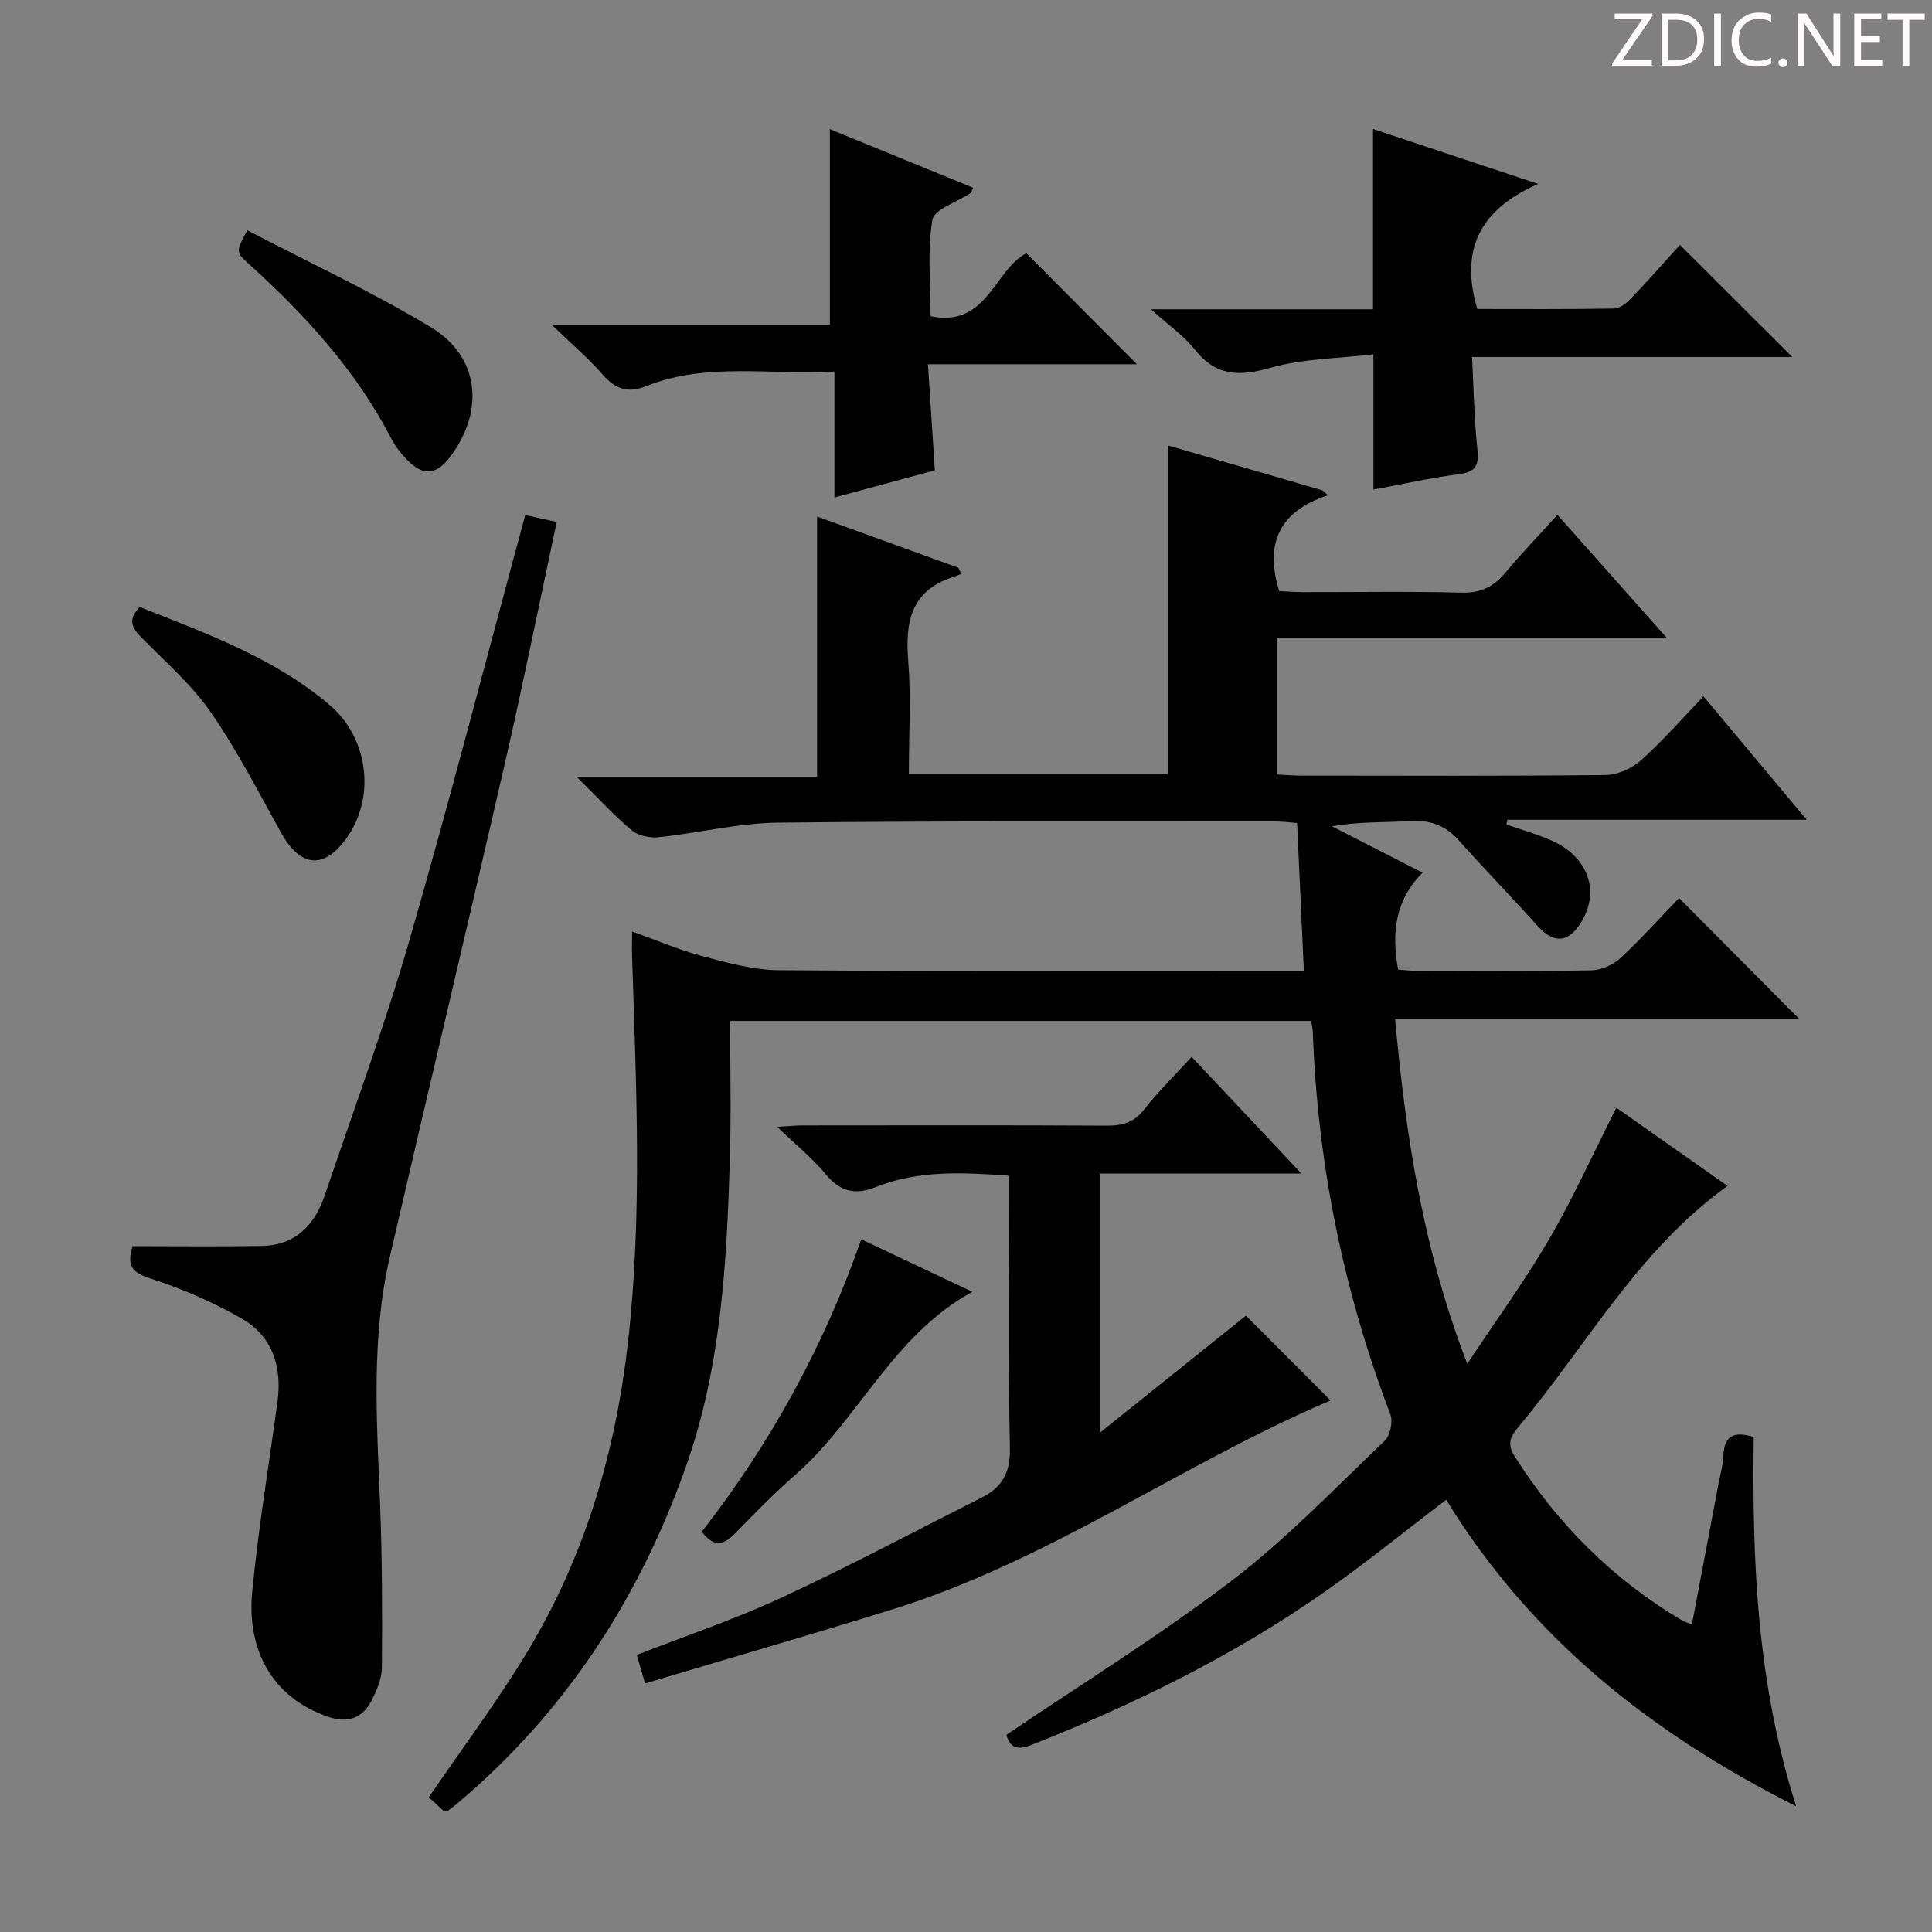 <svg enable-background="new 0 0 400 400" viewBox="0 0 400 400" xmlns="http://www.w3.org/2000/svg"><rect x="0" y="0" width="400" height="400" fill="#808080" stroke="none"/><g fill="#fcfafa"><path d="m342.2 3.2-6.3 9.2h6.1v1.2h-8.2v-.5l6.2-9.1h-5.7v-1.2h7.8v.4z"/><path d="m344 13.7v-10.9h3.1c1.6 0 3 .5 4.1 1.4 1.1 1 1.6 2.2 1.6 3.9s-.5 3-1.6 4-2.5 1.5-4.2 1.5h-3zm1.4-9.6v8.4h1.6c1.4 0 2.5-.4 3.2-1.1.8-.8 1.2-1.8 1.2-3.2s-.4-2.4-1.2-3.1-1.8-1-3.1-1z"/><path d="m356.3 2.8v10.9h-1.4v-10.9z"/><path d="m366.6 13.2c-.8.4-1.8.6-3 .6-1.6 0-2.8-.5-3.7-1.5s-1.4-2.3-1.4-3.9c0-1.7.5-3.2 1.6-4.2s2.4-1.6 4-1.6c1 0 1.9.1 2.6.4v1.5c-.8-.4-1.6-.6-2.6-.6-1.2 0-2.2.4-3 1.2s-1.1 1.9-1.1 3.3c0 1.3.4 2.3 1.1 3.1s1.6 1.1 2.8 1.1c1.1 0 2-.2 2.8-.7v1.3z"/><path d="m368.2 13c0-.3.1-.5.3-.6.2-.2.4-.3.6-.3.3 0 .5.1.7.3s.3.4.3.6-.1.5-.3.6c-.2.2-.4.3-.7.3s-.5-.1-.6-.3c-.2-.2-.3-.4-.3-.6z"/><path d="m381.1 13.7h-1.7l-5.5-8.4c-.2-.2-.3-.5-.4-.7 0 .2.1.8.1 1.5v7.6h-1.4v-10.9h1.8l5.3 8.3c.3.4.4.6.4.8 0-.3-.1-.8-.1-1.6v-7.5h1.4v10.9z"/><path d="m389.7 13.7h-5.8v-10.9h5.6v1.2h-4.2v3.5h3.9v1.2h-3.9v3.7h4.4z"/><path d="m398.4 4.1h-3.1v9.6h-1.4v-9.6h-3.1v-1.3h7.7v1.3z"/></g><path d="m350.29 336.34c1.9-10.07 3.74-19.79 5.58-29.52.34-1.79.88-3.57.94-5.37.14-4.03 2.03-5.28 6.28-3.92-.32 25.25.56 50.57 8.78 76.44-30.62-15.42-55.16-35.27-72.45-63.46-8.63 6.56-16.85 13.27-25.53 19.32-18.77 13.09-39.19 23.1-60.45 31.48-3.41 1.35-4.47-.1-5.09-2.12 15.79-10.7 31.8-20.59 46.69-31.95 11.32-8.64 21.29-19.07 31.64-28.93 1.15-1.09 1.75-3.98 1.18-5.49-9.74-25.55-15.09-51.95-16.06-79.26-.02-.64-.19-1.27-.34-2.18-39.71 0-79.28 0-120.29 0 0 9.5.23 18.93-.05 28.34-.64 21.63-1.79 43.22-9.1 63.9-9.69 27.39-25.01 50.97-47.35 69.78-.63.53-1.3 1.03-1.97 1.52-.11.08-.3.04-.77.09-1.05-.97-2.26-2.07-3.15-2.9 7.02-10.31 14.41-20.11 20.68-30.59 11.68-19.53 17.99-40.93 20.55-63.54 3.02-26.58 1.7-53.18.86-79.79-.05-1.62-.01-3.24-.01-5.35 5.11 1.83 9.69 3.83 14.45 5.09 5.21 1.38 10.6 2.9 15.91 2.94 34.16.26 68.33.13 102.49.13h6.24c-.47-10.23-.93-20.24-1.4-30.61-1.61-.12-3.05-.31-4.49-.31-34.33.02-68.66-.14-102.99.24-8.23.09-16.43 2.15-24.67 3.02-1.82.19-4.23-.28-5.57-1.4-3.68-3.07-6.93-6.66-11.42-11.09h49.76c0-18.32 0-35.86 0-53.91 9.62 3.49 19.43 7.04 29.24 10.6.21.43.43.87.64 1.3-.64.23-1.27.46-1.91.68-8.56 2.86-9.74 9.28-9.1 17.27.6 7.61.13 15.3.13 23.38h53.64c0-22.44 0-44.95 0-67.94 10.39 3.02 21.21 6.16 32.02 9.3.36.34.73.68 1.09 1.01-10.07 3.32-13.11 9.97-10.08 19.83 1.25.06 3.01.21 4.78.22 11 .02 22-.18 33 .11 3.92.1 6.57-1.19 8.98-4.06 3.41-4.06 7.08-7.89 10.85-12.05 7.44 8.38 14.6 16.43 22.61 25.44-27.54 0-54.01 0-80.73 0v28.32c1.84.09 3.47.23 5.1.23 21 .02 42 .11 62.99-.12 2.48-.03 5.42-1.35 7.3-3.02 4.45-3.96 8.39-8.5 12.97-13.27 7.23 8.65 14 16.75 21.37 25.56-21.24 0-41.6 0-61.97 0-.07.32-.14.64-.2.97 3.08 1.08 6.25 1.96 9.23 3.27 7.7 3.38 10.24 10.55 6.2 17.05-2.67 4.3-5.7 4.38-9.13.54-5.32-5.95-10.9-11.66-16.21-17.62-2.78-3.12-5.99-4.21-10.13-3.95-5.24.33-10.52.08-16.06 1.1 6.07 3.11 12.14 6.21 18.74 9.59-5.63 5.62-6.47 12.34-5.07 20.06 1.1.08 2.52.26 3.95.26 12 .02 24 .13 36-.1 2.05-.04 4.51-1.09 6.02-2.48 4.39-4.06 8.39-8.54 12.2-12.49 8.55 8.6 16.7 16.8 24.83 24.98-27.18 0-55.02 0-83.63 0 2.23 24.28 5.74 47.54 14.95 71.46 6.2-9.36 12.07-17.4 17.04-25.95 4.99-8.6 9.09-17.71 13.83-27.08 7.6 5.35 15.26 10.74 23.01 16.19-18.52 13.32-29.16 33.05-43.23 49.83-1.59 1.89-2.53 3.47-.88 6.09 8.88 14.05 20.29 25.46 34.58 33.97.49.3 1.09.47 2.16.92z" fill="#010102"/><path d="m246.72 218.81c7.46 7.93 14.72 15.65 22.72 24.16-14.42 0-27.93 0-41.73 0v53.67c10.9-8.74 20.75-16.63 30.24-24.24 5.7 5.7 11.64 11.65 17.53 17.55-30.5 12.93-58.28 33.23-90.92 43.32-16.91 5.23-33.91 10.16-51.01 15.27-.72-2.49-1.17-4.06-1.71-5.9 10.11-3.96 20.33-7.39 30.04-11.9 13.99-6.49 27.62-13.75 41.4-20.7 4.22-2.13 5.93-5.15 5.81-10.28-.41-18.63-.16-37.27-.16-56.34-9.52-.69-18.74-1.19-27.61 2.35-4.26 1.7-7.38.96-10.37-2.66-2.72-3.29-6.11-6.03-10.05-9.81 2.59-.15 3.98-.3 5.37-.3 20.99-.01 41.97-.07 62.96.05 3.24.02 5.6-.69 7.68-3.38 2.86-3.65 6.21-6.92 9.81-10.86z" fill="#010102"/><path d="m108.75 106.63c2.07.46 4.1.91 6.51 1.44-3.59 16.77-6.88 33.16-10.61 49.44-7.86 34.26-16.02 68.46-23.94 102.71-3.91 16.9-2.7 34.04-2.02 51.16.44 11.26.47 22.53.38 33.8-.02 2.35-1.07 4.85-2.19 6.99-1.85 3.55-4.88 4.65-8.83 3.31-11.86-4-16.96-14.11-15.84-25.82 1.26-13.19 3.46-26.3 5.24-39.44.98-7.23-1.02-13.57-7.42-17.23-5.98-3.43-12.45-6.23-19.02-8.34-3.92-1.25-4.72-2.84-3.56-6.65 8.91 0 17.81.11 26.71-.04 6.92-.12 10.97-4.25 13.06-10.43 5.95-17.59 12.39-35.04 17.55-52.86 8.35-28.96 15.88-58.17 23.98-88.04z" fill="#010102"/><path d="m238.29 64.03h45.98c0-12.46 0-24.64 0-37.32 10.85 3.61 21.59 7.18 34.18 11.37-12.4 5.45-16.14 13.92-12.59 25.9 9.13 0 18.74.08 28.34-.1 1.22-.02 2.64-1.2 3.59-2.2 3.56-3.72 6.96-7.6 10.02-10.98 7.78 7.76 15.53 15.5 23.27 23.21-21.47 0-43.36 0-66.31 0 .35 6.6.43 12.83 1.1 19 .37 3.35-.25 4.81-3.83 5.27-5.88.76-11.69 2.07-17.69 3.18 0-9.16 0-17.87 0-28-7.2.86-14.56.86-21.37 2.8-6.49 1.85-11.29 1.7-15.67-3.86-2.21-2.79-5.3-4.91-9.02-8.27z" fill="#010102"/><path d="m192.12 75.41c.49 7.59.94 14.45 1.43 21.97-6.46 1.74-13.27 3.59-20.79 5.62 0-8.69 0-17.04 0-26.07-13.47.74-26.48-1.97-38.97 3.02-3.78 1.51-6.41.61-9.04-2.42-2.93-3.37-6.38-6.29-10.53-10.3h57.59c0-13.76 0-26.95 0-40.49 9.78 4 19.71 8.06 29.69 12.14-.33.64-.39.98-.6 1.12-2.73 1.84-7.49 3.31-7.86 5.52-1.07 6.43-.38 13.15-.38 19.95 11.75 2.43 13.2-9.66 19.84-13.03 7.5 7.53 15.14 15.2 22.88 22.97-6.48 0-13.53 0-20.59 0-7.15 0-14.3 0-22.67 0z" fill="#010102"/><path d="m28.95 125.67c13.92 5.55 27.88 10.55 39.35 20.34 7.86 6.71 9.45 18.68 3.76 27.05-4.79 7.04-9.78 6.71-13.9-.71-4.66-8.37-9.04-16.97-14.47-24.82-3.92-5.67-9.29-10.36-14.18-15.32-1.97-1.98-3.34-3.69-.56-6.54z" fill="#010102"/><path d="m178.31 256.59c7.93 3.74 15.37 7.26 23.01 10.87-16.46 8.95-23.54 26.46-36.81 38.03-4.38 3.82-8.44 8.02-12.52 12.18-2.4 2.45-4.45 2.45-6.69-.54 14.17-18.24 25.29-38.33 33.01-60.54z" fill="#010102"/><path d="m51.2 47.68c12.7 6.63 25.78 12.69 38.04 20.09 10.02 6.04 11.12 17.19 4.06 26.68-2.92 3.92-5.64 4.21-9.02.76-1.26-1.29-2.42-2.78-3.25-4.37-7.28-14.1-17.78-25.54-29.4-36.09-2.84-2.59-2.82-2.62-.43-7.07z" fill="#010102"/></svg>